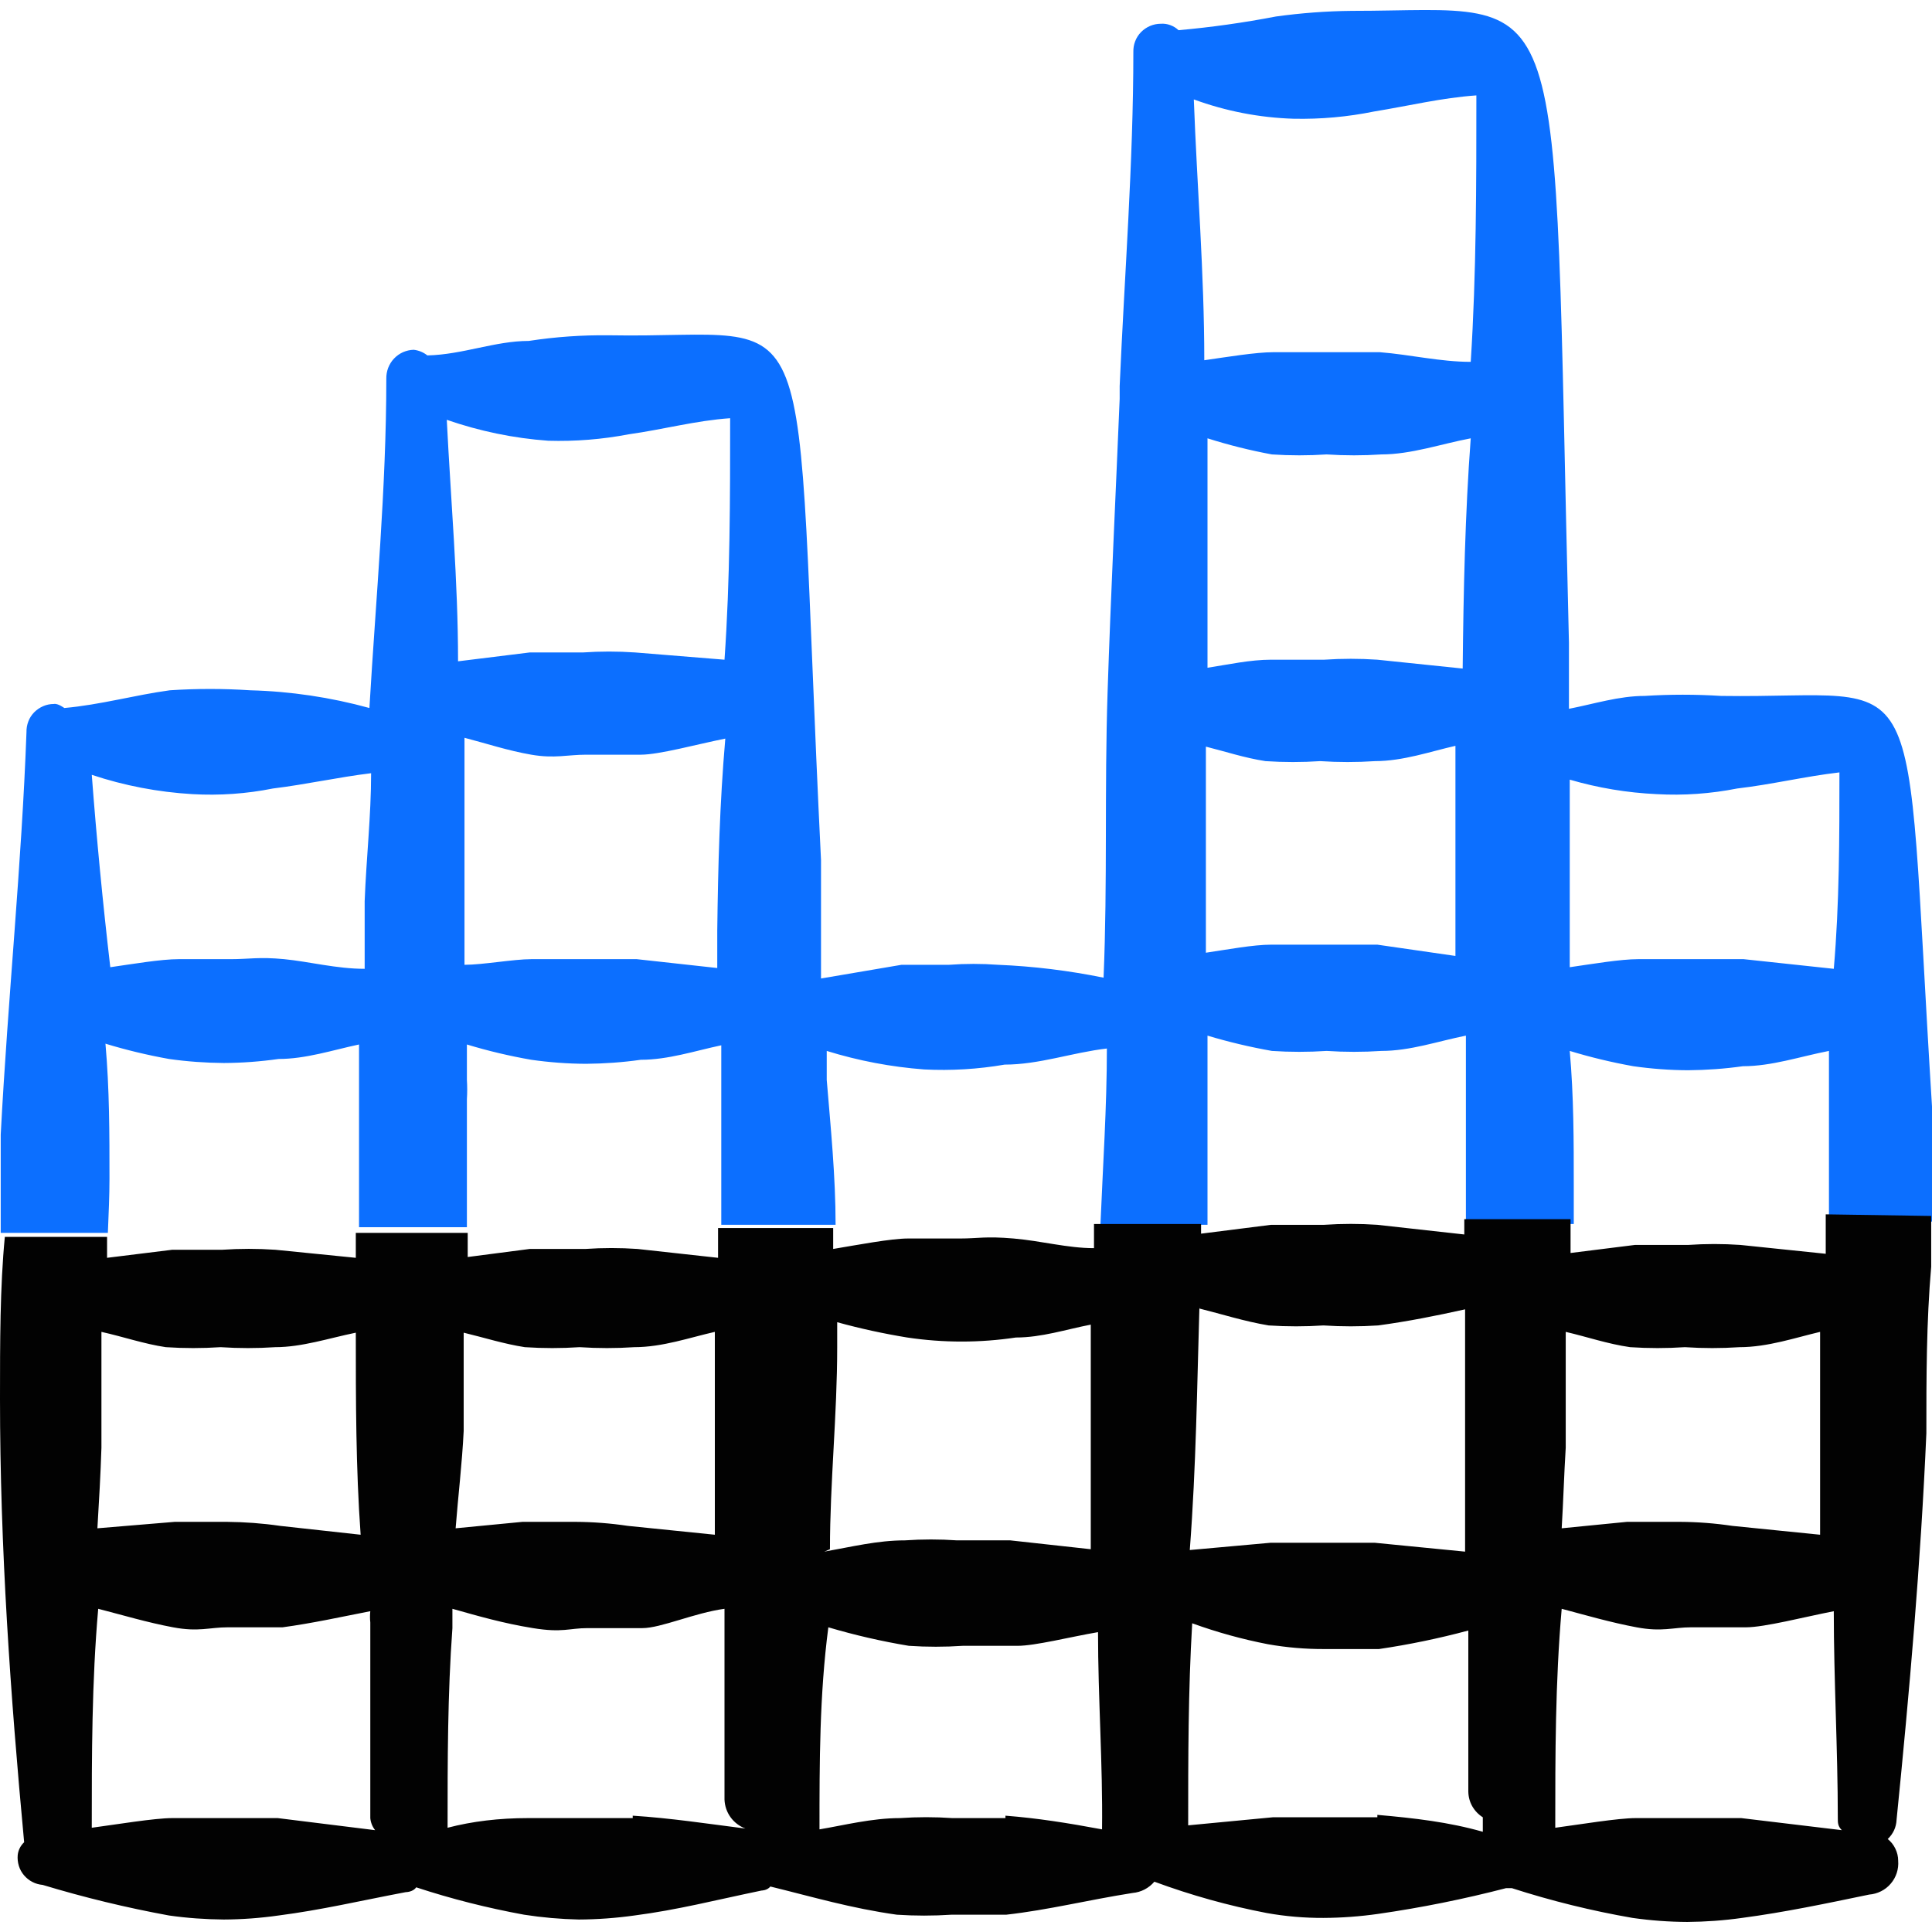 <svg xmlns="http://www.w3.org/2000/svg" fill="none" viewBox="0 0 24 24" id="Equalizer-Bar-Graph--Streamline-Freehand">
  <desc>
    Equalizer Bar Graph Streamline Icon: https://streamlinehq.com
  </desc>
  <path fill="#0c6fff" fill-rule="evenodd" d="M1.36 14.645c0 -0.56 0 -1.12 -0.05 -1.68 0.259 0.079 0.523 0.142 0.79 0.19 0.225 0.032 0.452 0.048 0.68 0.05 0.228 -0.001 0.455 -0.018 0.68 -0.05 0.34 0 0.67 -0.11 1 -0.18v2.27h1.34v-1.59c0.005 -0.08 0.005 -0.16 0 -0.24v-0.44c0.263 0.08 0.53 0.143 0.8 0.19 0.225 0.032 0.452 0.049 0.68 0.05 0.228 -0.002 0.455 -0.018 0.68 -0.05 0.34 0 0.67 -0.11 1 -0.18v2.23H10.38c0 -0.6 -0.06 -1.2 -0.11 -1.8v-0.36c0.394 0.122 0.799 0.199 1.21 0.23 0.335 0.017 0.67 -0.003 1 -0.06 0.43 0 0.84 -0.15 1.27 -0.2 0 0.73 -0.05 1.46 -0.08 2.19H15v-2.35c0.263 0.079 0.53 0.142 0.8 0.19 0.226 0.015 0.454 0.015 0.68 0 0.226 0.015 0.454 0.015 0.68 0 0.36 0 0.7 -0.12 1.05 -0.19v2.34h1.34v-0.47c0 -0.56 0 -1.12 -0.05 -1.68 0.259 0.079 0.523 0.142 0.79 0.19 0.225 0.032 0.453 0.049 0.68 0.05 0.228 -0.002 0.455 -0.018 0.68 -0.05 0.36 0 0.71 -0.12 1.07 -0.19v2.12H24v-1.43c-0.36 -5.76 0 -5.06 -2.62 -5.1 -0.316 -0.02 -0.634 -0.02 -0.95 0 -0.32 0 -0.63 0.1 -0.94 0.16v-0.82c-0.21 -8.48 0.07 -7.85 -2.7 -7.85 -0.315 0.003 -0.628 0.027 -0.94 0.07 -0.4 0.077 -0.804 0.134 -1.21 0.17 -0.029 -0.028 -0.064 -0.049 -0.102 -0.063 -0.038 -0.014 -0.078 -0.02 -0.118 -0.017 -0.045 -0 -0.09 0.009 -0.133 0.027 -0.042 0.018 -0.08 0.044 -0.112 0.076 -0.032 0.033 -0.057 0.071 -0.073 0.114 -0.017 0.042 -0.024 0.088 -0.023 0.133 0 1.38 -0.11 2.77 -0.17 4.15v0.16c-0.05 1.21 -0.11 2.42 -0.15 3.64 -0.04 1.22 0 2.36 -0.05 3.55 -0.432 -0.088 -0.87 -0.142 -1.31 -0.16 -0.203 -0.015 -0.407 -0.015 -0.61 0h-0.59l-1 0.17v-1.47c-0.36 -7.32 0.08 -6.47 -2.63 -6.52 -0.335 -0.004 -0.669 0.019 -1 0.07 -0.42 0 -0.82 0.17 -1.26 0.18 -0.049 -0.039 -0.108 -0.063 -0.17 -0.07 -0.046 0.001 -0.091 0.012 -0.133 0.03 -0.042 0.019 -0.08 0.046 -0.111 0.079 -0.032 0.033 -0.056 0.073 -0.073 0.116 -0.016 0.043 -0.024 0.089 -0.023 0.135 0 1.36 -0.13 2.73 -0.21 4.09 -0.483 -0.133 -0.98 -0.207 -1.48 -0.22 -0.333 -0.022 -0.667 -0.022 -1 0 -0.44 0.06 -0.86 0.18 -1.31 0.22 0 0 -0.08 -0.06 -0.13 -0.05 -0.046 -0 -0.091 0.009 -0.132 0.027 -0.042 0.018 -0.08 0.044 -0.112 0.076 -0.032 0.033 -0.057 0.071 -0.073 0.114 -0.016 0.042 -0.024 0.088 -0.023 0.133 -0.06 1.65 -0.23 3.29 -0.32 5v1.22H1.34c0.01 -0.25 0.02 -0.46 0.02 -0.67ZM20.58 9.865c0.335 0.019 0.671 -0.005 1 -0.07 0.43 -0.05 0.84 -0.15 1.27 -0.2 0 0.81 0 1.63 -0.07 2.44l-1.12 -0.12h-1.31c-0.22 0 -0.57 0.06 -0.85 0.1v-2.33c0.352 0.103 0.714 0.163 1.08 0.18Zm-3.47 1.87h-1.32c-0.22 0 -0.54 0.06 -0.81 0.1v-2.56c0.24 0.06 0.48 0.14 0.74 0.18 0.226 0.015 0.454 0.015 0.68 0 0.226 0.015 0.454 0.015 0.68 0 0.35 0 0.69 -0.12 1 -0.19v2.61l-0.97 -0.14Zm1.06 -3.43 -1.06 -0.11c-0.22 -0.015 -0.44 -0.015 -0.66 0h-0.66c-0.26 0 -0.53 0.06 -0.79 0.1v-2.85c0.262 0.083 0.529 0.15 0.8 0.2 0.226 0.015 0.454 0.015 0.68 0 0.226 0.015 0.454 0.015 0.68 0 0.37 0 0.74 -0.13 1.11 -0.2 -0.07 0.94 -0.09 1.89 -0.1 2.86Zm-2.1 -6.83c0.336 0.007 0.671 -0.023 1 -0.09 0.43 -0.07 0.84 -0.17 1.27 -0.2 0 1.1 0 2.21 -0.07 3.31 -0.38 0 -0.75 -0.09 -1.13 -0.12h-1.32c-0.22 0 -0.58 0.06 -0.86 0.1 0 -1.08 -0.09 -2.16 -0.13 -3.24 0.398 0.146 0.817 0.227 1.24 0.24Zm-7.16 10.09v0.46l-1 -0.11h-1.31c-0.22 0 -0.6 0.07 -0.83 0.07v-2.82c0.27 0.07 0.54 0.16 0.83 0.21 0.29 0.05 0.45 0 0.68 0h0.68c0.23 0 0.7 -0.13 1.05 -0.2 -0.07 0.81 -0.09 1.58 -0.1 2.39Zm-2.1 -6.09c0.335 0.01 0.671 -0.017 1 -0.08 0.43 -0.06 0.83 -0.17 1.26 -0.2 0 1 0 2 -0.07 3l-1.11 -0.09c-0.216 -0.015 -0.434 -0.015 -0.65 0h-0.66l-0.89 0.11c0 -1 -0.09 -2 -0.14 -3 0.407 0.141 0.83 0.229 1.26 0.26Zm-5.67 4.15c0.404 0.135 0.825 0.215 1.25 0.24 0.335 0.019 0.671 -0.004 1 -0.07 0.41 -0.05 0.81 -0.14 1.22 -0.19 0 0.53 -0.06 1.06 -0.08 1.59v0.84c-0.35 0 -0.69 -0.09 -1 -0.12 -0.31 -0.03 -0.44 0 -0.66 0h-0.65c-0.22 0 -0.57 0.06 -0.85 0.1 -0.093 -0.8 -0.17 -1.597 -0.23 -2.39Z" clip-rule="evenodd" stroke-width="1"></path>
  <path fill="#020202" fill-rule="evenodd" d="M22.68 15.085v0.49l-1.06 -0.11c-0.216 -0.015 -0.434 -0.015 -0.65 0h-0.66l-0.8 0.1v-0.42h-1.32v0.19l-1.08 -0.12c-0.22 -0.015 -0.44 -0.015 -0.66 0h-0.66l-0.87 0.11v-0.12h-1.33v0.3c-0.33 0 -0.65 -0.09 -1 -0.12s-0.44 0 -0.66 0h-0.65c-0.21 0 -0.63 0.08 -0.93 0.13v-0.26H8.92v0.37l-1 -0.11c-0.216 -0.015 -0.434 -0.015 -0.65 0h-0.69l-0.77 0.1v-0.3H4.42v0.31l-1 -0.1c-0.22 -0.015 -0.44 -0.015 -0.66 0h-0.62l-0.81 0.1v-0.26H0.06c-0.06 0.62 -0.06 1.31 -0.06 2.01 0 1.85 0.13 3.69 0.3 5.51 -0.045 0.042 -0.074 0.099 -0.08 0.16 -0.004 0.045 0.001 0.09 0.014 0.133 0.013 0.043 0.035 0.083 0.064 0.117 0.029 0.034 0.064 0.063 0.104 0.083 0.04 0.021 0.083 0.033 0.128 0.037 0.516 0.156 1.04 0.283 1.57 0.38 0.225 0.032 0.452 0.048 0.68 0.05 0.228 -0.001 0.455 -0.018 0.68 -0.05 0.54 -0.07 1 -0.18 1.58 -0.29 0 0 0.09 0 0.13 -0.06 0.438 0.144 0.886 0.257 1.34 0.34 0.225 0.035 0.452 0.055 0.68 0.06 0.231 -0.001 0.461 -0.018 0.69 -0.05 0.54 -0.07 1 -0.19 1.58 -0.31 0 0 0.07 0 0.11 -0.05 0.53 0.13 1 0.27 1.57 0.35 0.226 0.015 0.454 0.015 0.68 0h0.68c0.53 -0.06 1 -0.18 1.57 -0.27 0.105 -0.009 0.202 -0.06 0.27 -0.14 0.455 0.168 0.923 0.299 1.4 0.39 0.231 0.041 0.465 0.061 0.7 0.06 0.228 -0.001 0.455 -0.018 0.68 -0.05 0.536 -0.077 1.066 -0.184 1.59 -0.32l0.07 0c0.491 0.158 0.992 0.282 1.5 0.37 0.225 0.032 0.453 0.049 0.68 0.05 0.228 -0.002 0.455 -0.018 0.68 -0.05 0.53 -0.07 1.05 -0.18 1.58 -0.29 0.051 -0.004 0.101 -0.018 0.147 -0.041 0.046 -0.023 0.087 -0.055 0.12 -0.094 0.034 -0.039 0.059 -0.084 0.075 -0.133 0.016 -0.049 0.022 -0.1 0.018 -0.152 -0 -0.052 -0.012 -0.103 -0.035 -0.15 -0.022 -0.047 -0.055 -0.088 -0.095 -0.12 0.033 -0.031 0.06 -0.068 0.079 -0.109 0.019 -0.041 0.029 -0.086 0.031 -0.131 0.16 -1.59 0.3 -3.19 0.37 -4.8 0 -0.69 0 -1.38 0.06 -2.07v-0.63l-1.31 -0.02Zm-21.42 2.9v-1.44c0.27 0.06 0.53 0.15 0.8 0.19 0.226 0.015 0.454 0.015 0.68 0 0.226 0.015 0.454 0.015 0.68 0 0.33 0 0.66 -0.11 1 -0.18 0 0.84 0 1.68 0.06 2.51l-1 -0.11c-0.219 -0.032 -0.439 -0.048 -0.66 -0.05h-0.65l-0.96 0.08c0.02 -0.33 0.04 -0.68 0.05 -1Zm2.19 4.6H2.14c-0.22 0 -0.7 0.08 -1 0.12 0 -0.9 0 -1.81 0.08 -2.72 0.31 0.08 0.61 0.17 0.93 0.23 0.32 0.06 0.45 0 0.68 0h0.68c0.37 -0.05 0.73 -0.13 1.09 -0.2 -0.005 0.047 -0.005 0.093 0 0.14v2.43c0.005 0.055 0.026 0.107 0.06 0.15l-1.21 -0.15Zm2.31 -4.78v-1.25c0.25 0.06 0.5 0.14 0.76 0.18 0.226 0.015 0.454 0.015 0.68 0 0.226 0.015 0.454 0.015 0.68 0 0.35 0 0.69 -0.12 1 -0.19v2.52l-1.08 -0.11c-0.215 -0.032 -0.432 -0.049 -0.65 -0.05h-0.66l-0.83 0.08c0.03 -0.39 0.08 -0.8 0.1 -1.21v0.03Zm2.1 4.78h-1.3c-0.36 0 -0.693 0.04 -1 0.12 0 -0.83 0 -1.66 0.06 -2.48v-0.24c0.32 0.09 0.63 0.18 1 0.24s0.45 0 0.68 0h0.68c0.23 0 0.65 -0.19 1.02 -0.24v2.37c0.003 0.079 0.029 0.155 0.075 0.219 0.046 0.064 0.111 0.113 0.185 0.141 -0.47 -0.06 -0.93 -0.13 -1.4 -0.16v0.03Zm2.45 -3.34c0 -0.83 0.09 -1.67 0.09 -2.51v-0.31c0.286 0.079 0.577 0.142 0.87 0.19 0.448 0.067 0.902 0.067 1.35 0 0.32 0 0.62 -0.1 0.93 -0.16v2.79l-1 -0.11h-0.66c-0.216 -0.015 -0.434 -0.015 -0.65 0 -0.34 0 -0.66 0.08 -1 0.14l0.07 -0.03Zm2.18 3.34h-0.66c-0.216 -0.015 -0.434 -0.015 -0.65 0 -0.35 0 -0.7 0.09 -1 0.14 0 -0.83 0 -1.67 0.11 -2.51 0.328 0.097 0.662 0.174 1 0.23 0.223 0.015 0.447 0.015 0.67 0h0.68c0.22 0 0.65 -0.11 1 -0.17 0 0.82 0.06 1.64 0.05 2.45 -0.43 -0.08 -0.81 -0.14 -1.2 -0.17v0.03Zm2.41 -6.33c0.28 0.07 0.56 0.16 0.86 0.21 0.226 0.015 0.454 0.015 0.68 0 0.226 0.015 0.454 0.015 0.68 0 0.37 -0.05 0.72 -0.12 1.08 -0.2v3.01l-1.12 -0.11h-1.3l-1 0.09c0.08 -1.05 0.09 -2.04 0.12 -3.03v0.03Zm2.21 6.32h-1.3l-1.05 0.1c0 -0.83 0 -1.67 0.05 -2.51 0.306 0.111 0.62 0.198 0.94 0.26 0.231 0.041 0.465 0.061 0.7 0.06h0.68c0.374 -0.055 0.745 -0.132 1.11 -0.23v2c0.001 0.064 0.017 0.127 0.049 0.183 0.032 0.056 0.077 0.103 0.131 0.137v0.18c-0.42 -0.12 -0.85 -0.17 -1.31 -0.21v0.03Zm2.34 -4.59v-1.44c0.26 0.06 0.52 0.15 0.8 0.19 0.226 0.015 0.454 0.015 0.68 0 0.226 0.015 0.454 0.015 0.68 0 0.35 0 0.7 -0.12 1 -0.19v2.52l-1.09 -0.11c-0.215 -0.032 -0.432 -0.049 -0.65 -0.05h-0.66l-0.81 0.08c0.02 -0.33 0.03 -0.68 0.05 -1Zm2.18 4.6h-1.31c-0.22 0 -0.7 0.08 -1 0.12 0 -0.9 0 -1.81 0.08 -2.72 0.3 0.08 0.61 0.17 0.93 0.23 0.32 0.06 0.45 0 0.68 0h0.68c0.23 0 0.73 -0.13 1.09 -0.2 0 0.85 0.05 1.72 0.05 2.57 0 0.06 0 0.1 0.05 0.15l-1.25 -0.15Z" clip-rule="evenodd" stroke-width="1"></path>
</svg>